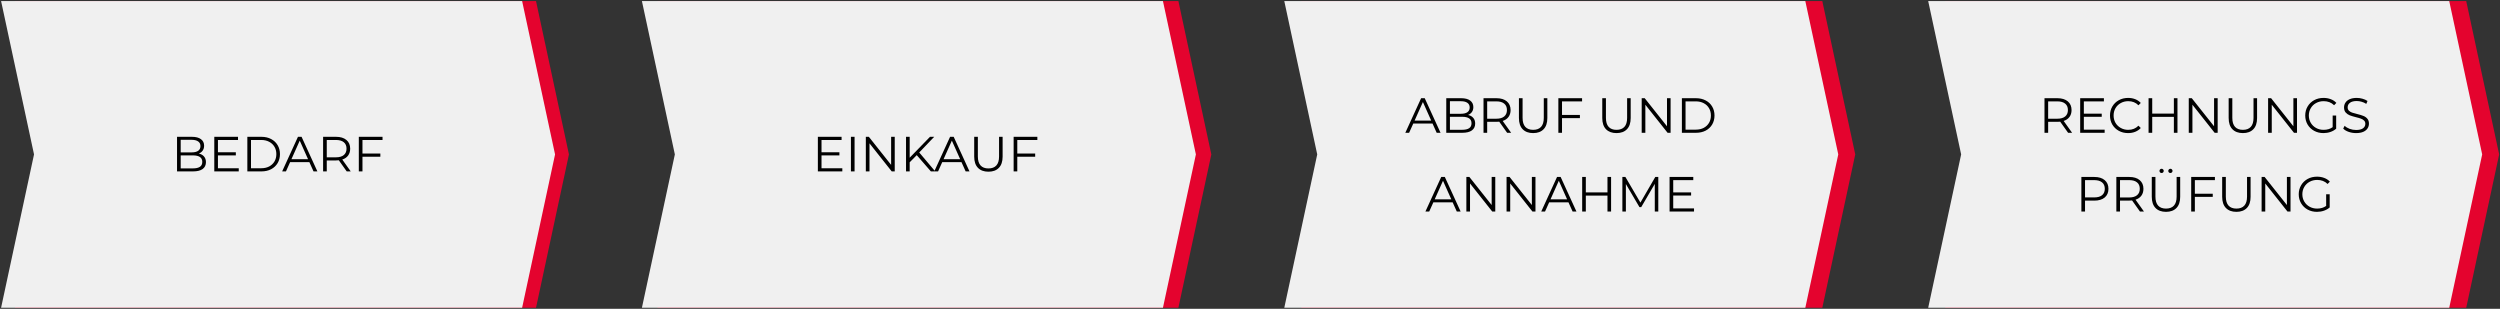<svg width="1619" height="200" viewBox="0 0 1619 200" fill="none" xmlns="http://www.w3.org/2000/svg">
<rect x="0" y="0" width="1619" height="200" fill="#333333" stroke="none"/>
<path d="M763.122 199.31H425.703L447.036 100L425.703 0.69H763.122L784.455 100L763.122 199.31Z" fill="#E4032E"/>
<path d="M753.122 199.31H415.703L437.036 100L415.703 0.69H753.122L774.455 100L753.122 199.31Z" fill="#F0F0F0"/>
<path d="M545.488 108.952V111H529.648V88.6H545.008V90.648H532.016V98.616H543.6V100.632H532.016V108.952H545.488ZM551.054 88.6H553.422V111H551.054V88.6ZM579.431 88.6V111H577.479L563.079 92.824V111H560.711V88.6H562.663L577.095 106.776V88.6H579.431ZM593.686 100.472L589.11 105.112V111H586.742V88.6H589.11V102.136L602.262 88.6H604.982L595.286 98.744L605.654 111H602.838L593.686 100.472ZM622.665 105.016H610.185L607.497 111H605.033L615.273 88.6H617.609L627.849 111H625.353L622.665 105.016ZM621.801 103.096L616.425 91.064L611.049 103.096H621.801ZM640.11 111.192C637.208 111.192 634.947 110.36 633.326 108.696C631.704 107.032 630.894 104.611 630.894 101.432V88.6H633.262V101.336C633.262 103.939 633.848 105.88 635.022 107.16C636.195 108.44 637.891 109.08 640.11 109.08C642.35 109.08 644.056 108.44 645.23 107.16C646.403 105.88 646.99 103.939 646.99 101.336V88.6H649.294V101.432C649.294 104.611 648.483 107.032 646.862 108.696C645.262 110.36 643.011 111.192 640.11 111.192ZM658.797 90.648V99.448H670.381V101.496H658.797V111H656.429V88.6H671.789V90.648H658.797Z" fill="black"/>
<path d="M1180.12 199.31H842.703L864.036 100L842.703 0.69H1180.12L1201.46 100L1180.12 199.31Z" fill="#E4032E"/>
<path d="M1169.12 199.31H831.703L853.036 100L831.703 0.69H1169.12L1190.46 100L1169.12 199.31Z" fill="#F0F0F0"/>
<path d="M927.712 80.016H915.232L912.544 86H910.08L920.32 63.6H922.656L932.896 86H930.4L927.712 80.016ZM926.848 78.096L921.472 66.064L916.096 78.096H926.848ZM950.713 74.448C952.185 74.768 953.316 75.408 954.105 76.368C954.916 77.307 955.321 78.523 955.321 80.016C955.321 81.936 954.606 83.419 953.177 84.464C951.769 85.488 949.678 86 946.905 86H936.601V63.6H946.265C948.761 63.6 950.692 64.101 952.057 65.104C953.444 66.107 954.137 67.525 954.137 69.36C954.137 70.597 953.828 71.653 953.209 72.528C952.612 73.381 951.78 74.021 950.713 74.448ZM938.969 65.552V73.68H946.105C947.918 73.68 949.316 73.339 950.297 72.656C951.278 71.952 951.769 70.939 951.769 69.616C951.769 68.293 951.278 67.291 950.297 66.608C949.316 65.904 947.918 65.552 946.105 65.552H938.969ZM946.873 84.048C948.878 84.048 950.393 83.707 951.417 83.024C952.441 82.341 952.953 81.275 952.953 79.824C952.953 77.029 950.926 75.632 946.873 75.632H938.969V84.048H946.873ZM976.022 86L970.902 78.8C970.326 78.864 969.729 78.896 969.11 78.896H963.094V86H960.726V63.6H969.11C971.969 63.6 974.209 64.283 975.83 65.648C977.451 67.013 978.262 68.891 978.262 71.28C978.262 73.029 977.814 74.512 976.918 75.728C976.043 76.923 974.785 77.787 973.142 78.32L978.614 86H976.022ZM969.046 76.88C971.265 76.88 972.961 76.389 974.134 75.408C975.307 74.427 975.894 73.051 975.894 71.28C975.894 69.467 975.307 68.08 974.134 67.12C972.961 66.139 971.265 65.648 969.046 65.648H963.094V76.88H969.046ZM992.875 86.192C989.974 86.192 987.712 85.36 986.091 83.696C984.47 82.032 983.659 79.611 983.659 76.432V63.6H986.027V76.336C986.027 78.939 986.614 80.88 987.787 82.16C988.96 83.44 990.656 84.08 992.875 84.08C995.115 84.08 996.822 83.44 997.995 82.16C999.168 80.88 999.755 78.939 999.755 76.336V63.6H1002.06V76.432C1002.06 79.611 1001.25 82.032 999.627 83.696C998.027 85.36 995.776 86.192 992.875 86.192ZM1011.56 65.648V74.448H1023.15V76.496H1011.56V86H1009.19V63.6H1024.55V65.648H1011.56ZM1046.84 86.192C1043.94 86.192 1041.68 85.36 1040.06 83.696C1038.44 82.032 1037.63 79.611 1037.63 76.432V63.6H1040V76.336C1040 78.939 1040.58 80.88 1041.76 82.16C1042.93 83.44 1044.63 84.08 1046.84 84.08C1049.08 84.08 1050.79 83.44 1051.96 82.16C1053.14 80.88 1053.72 78.939 1053.72 76.336V63.6H1056.03V76.432C1056.03 79.611 1055.22 82.032 1053.6 83.696C1052 85.36 1049.75 86.192 1046.84 86.192ZM1081.88 63.6V86H1079.93L1065.53 67.824V86H1063.16V63.6H1065.12L1079.55 81.776V63.6H1081.88ZM1089.19 63.6H1098.31C1100.68 63.6 1102.77 64.08 1104.59 65.04C1106.4 65.979 1107.81 67.301 1108.81 69.008C1109.81 70.693 1110.31 72.624 1110.31 74.8C1110.31 76.976 1109.81 78.917 1108.81 80.624C1107.81 82.309 1106.4 83.632 1104.59 84.592C1102.77 85.531 1100.68 86 1098.31 86H1089.19V63.6ZM1098.19 83.952C1100.15 83.952 1101.87 83.568 1103.34 82.8C1104.81 82.011 1105.95 80.933 1106.76 79.568C1107.57 78.181 1107.98 76.592 1107.98 74.8C1107.98 73.008 1107.57 71.429 1106.76 70.064C1105.95 68.677 1104.81 67.6 1103.34 66.832C1101.87 66.043 1100.15 65.648 1098.19 65.648H1091.56V83.952H1098.19ZM940.727 131.016H928.247L925.559 137H923.095L933.335 114.6H935.671L945.911 137H943.415L940.727 131.016ZM939.863 129.096L934.487 117.064L929.111 129.096H939.863ZM968.337 114.6V137H966.385L951.985 118.824V137H949.617V114.6H951.569L966.001 132.776V114.6H968.337ZM994.368 114.6V137H992.416L978.016 118.824V137H975.648V114.6H977.6L992.032 132.776V114.6H994.368ZM1015.73 131.016H1003.25L1000.56 137H998.095L1008.34 114.6H1010.67L1020.91 137H1018.42L1015.73 131.016ZM1014.86 129.096L1009.49 117.064L1004.11 129.096H1014.86ZM1043.34 114.6V137H1041V126.664H1026.98V137H1024.62V114.6H1026.98V124.584H1041V114.6H1043.34ZM1073.91 114.6V137H1071.64V119.08L1062.84 134.152H1061.72L1052.92 119.176V137H1050.65V114.6H1052.6L1062.33 131.208L1071.96 114.6H1073.91ZM1097.05 134.952V137H1081.21V114.6H1096.57V116.648H1083.58V124.616H1095.16V126.632H1083.58V134.952H1097.05Z" fill="black"/>
<path d="M1597.12 199.31H1259.7L1281.04 100L1259.7 0.69H1597.12L1618.46 100L1597.12 199.31Z" fill="#E4032E"/>
<path d="M1586.12 199.31H1248.7L1270.04 100L1248.7 0.69H1586.12L1607.46 100L1586.12 199.31Z" fill="#F0F0F0"/>
<path d="M1339.3 86L1334.18 78.8C1333.61 78.864 1333.01 78.896 1332.39 78.896H1326.38V86H1324.01V63.6H1332.39C1335.25 63.6 1337.49 64.283 1339.11 65.648C1340.73 67.013 1341.54 68.891 1341.54 71.28C1341.54 73.029 1341.1 74.512 1340.2 75.728C1339.32 76.923 1338.07 77.787 1336.42 78.32L1341.9 86H1339.3ZM1332.33 76.88C1334.55 76.88 1336.24 76.389 1337.42 75.408C1338.59 74.427 1339.18 73.051 1339.18 71.28C1339.18 69.467 1338.59 68.08 1337.42 67.12C1336.24 66.139 1334.55 65.648 1332.33 65.648H1326.38V76.88H1332.33ZM1362.97 83.952V86H1347.13V63.6H1362.49V65.648H1349.5V73.616H1361.08V75.632H1349.5V83.952H1362.97ZM1378.14 86.192C1375.92 86.192 1373.92 85.701 1372.13 84.72C1370.35 83.739 1368.96 82.384 1367.93 80.656C1366.93 78.907 1366.43 76.955 1366.43 74.8C1366.43 72.645 1366.93 70.704 1367.93 68.976C1368.96 67.227 1370.37 65.861 1372.16 64.88C1373.95 63.899 1375.95 63.408 1378.17 63.408C1379.84 63.408 1381.37 63.685 1382.78 64.24C1384.19 64.795 1385.38 65.605 1386.37 66.672L1384.86 68.176C1383.11 66.405 1380.9 65.52 1378.24 65.52C1376.47 65.52 1374.86 65.925 1373.41 66.736C1371.95 67.547 1370.81 68.656 1369.98 70.064C1369.17 71.472 1368.77 73.051 1368.77 74.8C1368.77 76.549 1369.17 78.128 1369.98 79.536C1370.81 80.944 1371.95 82.053 1373.41 82.864C1374.86 83.675 1376.47 84.08 1378.24 84.08C1380.93 84.08 1383.13 83.184 1384.86 81.392L1386.37 82.896C1385.38 83.963 1384.18 84.784 1382.75 85.36C1381.34 85.915 1379.81 86.192 1378.14 86.192ZM1410.13 63.6V86H1407.8V75.664H1393.78V86H1391.41V63.6H1393.78V73.584H1407.8V63.6H1410.13ZM1436.16 63.6V86H1434.21L1419.81 67.824V86H1417.44V63.6H1419.4L1433.83 81.776V63.6H1436.16ZM1452.5 86.192C1449.6 86.192 1447.34 85.36 1445.72 83.696C1444.09 82.032 1443.28 79.611 1443.28 76.432V63.6H1445.65V76.336C1445.65 78.939 1446.24 80.88 1447.41 82.16C1448.59 83.44 1450.28 84.08 1452.5 84.08C1454.74 84.08 1456.45 83.44 1457.62 82.16C1458.79 80.88 1459.38 78.939 1459.38 76.336V63.6H1461.68V76.432C1461.68 79.611 1460.87 82.032 1459.25 83.696C1457.65 85.36 1455.4 86.192 1452.5 86.192ZM1487.54 63.6V86H1485.59L1471.19 67.824V86H1468.82V63.6H1470.77L1485.2 81.776V63.6H1487.54ZM1510.63 74.8H1512.9V83.344C1511.85 84.261 1510.62 84.965 1509.19 85.456C1507.76 85.947 1506.25 86.192 1504.68 86.192C1502.44 86.192 1500.42 85.701 1498.63 84.72C1496.84 83.739 1495.43 82.384 1494.4 80.656C1493.38 78.907 1492.87 76.955 1492.87 74.8C1492.87 72.645 1493.38 70.704 1494.4 68.976C1495.43 67.227 1496.84 65.861 1498.63 64.88C1500.42 63.899 1502.45 63.408 1504.71 63.408C1506.41 63.408 1507.98 63.685 1509.41 64.24C1510.84 64.773 1512.05 65.573 1513.03 66.64L1511.56 68.144C1509.78 66.395 1507.53 65.52 1504.8 65.52C1502.99 65.52 1501.35 65.925 1499.88 66.736C1498.42 67.525 1497.28 68.635 1496.45 70.064C1495.62 71.472 1495.2 73.051 1495.2 74.8C1495.2 76.549 1495.62 78.128 1496.45 79.536C1497.28 80.944 1498.42 82.053 1499.88 82.864C1501.33 83.675 1502.96 84.08 1504.77 84.08C1507.08 84.08 1509.03 83.504 1510.63 82.352V74.8ZM1525.78 86.192C1524.11 86.192 1522.51 85.925 1520.98 85.392C1519.46 84.859 1518.29 84.155 1517.46 83.28L1518.39 81.456C1519.2 82.267 1520.27 82.928 1521.62 83.44C1522.96 83.931 1524.35 84.176 1525.78 84.176C1527.78 84.176 1529.29 83.813 1530.29 83.088C1531.29 82.341 1531.79 81.381 1531.79 80.208C1531.79 79.312 1531.52 78.597 1530.96 78.064C1530.43 77.531 1529.77 77.125 1528.98 76.848C1528.19 76.549 1527.09 76.229 1525.68 75.888C1524 75.461 1522.65 75.056 1521.65 74.672C1520.65 74.267 1519.78 73.659 1519.06 72.848C1518.35 72.037 1518 70.939 1518 69.552C1518 68.421 1518.3 67.397 1518.9 66.48C1519.49 65.541 1520.41 64.795 1521.65 64.24C1522.89 63.685 1524.42 63.408 1526.26 63.408C1527.54 63.408 1528.79 63.589 1530 63.952C1531.24 64.293 1532.31 64.773 1533.2 65.392L1532.4 67.28C1531.46 66.661 1530.46 66.203 1529.39 65.904C1528.33 65.584 1527.28 65.424 1526.26 65.424C1524.29 65.424 1522.81 65.808 1521.81 66.576C1520.83 67.323 1520.34 68.293 1520.34 69.488C1520.34 70.384 1520.6 71.109 1521.14 71.664C1521.69 72.197 1522.37 72.613 1523.19 72.912C1524.02 73.189 1525.13 73.499 1526.51 73.84C1528.16 74.245 1529.48 74.651 1530.48 75.056C1531.51 75.44 1532.37 76.037 1533.07 76.848C1533.78 77.637 1534.13 78.715 1534.13 80.08C1534.13 81.211 1533.82 82.245 1533.2 83.184C1532.6 84.101 1531.68 84.837 1530.42 85.392C1529.16 85.925 1527.61 86.192 1525.78 86.192ZM1356.28 114.6C1359.14 114.6 1361.38 115.283 1363 116.648C1364.62 118.013 1365.43 119.891 1365.43 122.28C1365.43 124.669 1364.62 126.547 1363 127.912C1361.38 129.256 1359.14 129.928 1356.28 129.928H1350.27V137H1347.9V114.6H1356.28ZM1356.22 127.848C1358.44 127.848 1360.13 127.368 1361.31 126.408C1362.48 125.427 1363.07 124.051 1363.07 122.28C1363.07 120.467 1362.48 119.08 1361.31 118.12C1360.13 117.139 1358.44 116.648 1356.22 116.648H1350.27V127.848H1356.22ZM1385.85 137L1380.73 129.8C1380.15 129.864 1379.56 129.896 1378.94 129.896H1372.92V137H1370.55V114.6H1378.94C1381.8 114.6 1384.04 115.283 1385.66 116.648C1387.28 118.013 1388.09 119.891 1388.09 122.28C1388.09 124.029 1387.64 125.512 1386.75 126.728C1385.87 127.923 1384.61 128.787 1382.97 129.32L1388.44 137H1385.85ZM1378.87 127.88C1381.09 127.88 1382.79 127.389 1383.96 126.408C1385.14 125.427 1385.72 124.051 1385.72 122.28C1385.72 120.467 1385.14 119.08 1383.96 118.12C1382.79 117.139 1381.09 116.648 1378.87 116.648H1372.92V127.88H1378.87ZM1402.7 137.192C1399.8 137.192 1397.54 136.36 1395.92 134.696C1394.3 133.032 1393.49 130.611 1393.49 127.432V114.6H1395.86V127.336C1395.86 129.939 1396.44 131.88 1397.62 133.16C1398.79 134.44 1400.48 135.08 1402.7 135.08C1404.94 135.08 1406.65 134.44 1407.82 133.16C1409 131.88 1409.58 129.939 1409.58 127.336V114.6H1411.89V127.432C1411.89 130.611 1411.08 133.032 1409.46 134.696C1407.86 136.36 1405.6 137.192 1402.7 137.192ZM1399.86 112.04C1399.47 112.04 1399.14 111.912 1398.86 111.656C1398.61 111.4 1398.48 111.069 1398.48 110.664C1398.48 110.28 1398.61 109.96 1398.86 109.704C1399.14 109.427 1399.47 109.288 1399.86 109.288C1400.22 109.288 1400.54 109.427 1400.82 109.704C1401.09 109.96 1401.23 110.28 1401.23 110.664C1401.23 111.048 1401.09 111.379 1400.82 111.656C1400.56 111.912 1400.24 112.04 1399.86 112.04ZM1405.55 112.04C1405.17 112.04 1404.84 111.912 1404.56 111.656C1404.3 111.379 1404.18 111.048 1404.18 110.664C1404.18 110.28 1404.31 109.96 1404.59 109.704C1404.87 109.427 1405.19 109.288 1405.55 109.288C1405.94 109.288 1406.26 109.427 1406.51 109.704C1406.79 109.96 1406.93 110.28 1406.93 110.664C1406.93 111.069 1406.79 111.4 1406.51 111.656C1406.26 111.912 1405.94 112.04 1405.55 112.04ZM1421.39 116.648V125.448H1432.98V127.496H1421.39V137H1419.02V114.6H1434.38V116.648H1421.39ZM1448.3 137.192C1445.4 137.192 1443.13 136.36 1441.51 134.696C1439.89 133.032 1439.08 130.611 1439.08 127.432V114.6H1441.45V127.336C1441.45 129.939 1442.04 131.88 1443.21 133.16C1444.38 134.44 1446.08 135.08 1448.3 135.08C1450.54 135.08 1452.24 134.44 1453.42 133.16C1454.59 131.88 1455.18 129.939 1455.18 127.336V114.6H1457.48V127.432C1457.48 130.611 1456.67 133.032 1455.05 134.696C1453.45 136.36 1451.2 137.192 1448.3 137.192ZM1483.34 114.6V137H1481.38L1466.98 118.824V137H1464.62V114.6H1466.57L1481 132.776V114.6H1483.34ZM1506.42 125.8H1508.7V134.344C1507.65 135.261 1506.41 135.965 1504.98 136.456C1503.55 136.947 1502.05 137.192 1500.47 137.192C1498.23 137.192 1496.22 136.701 1494.42 135.72C1492.63 134.739 1491.22 133.384 1490.2 131.656C1489.18 129.907 1488.66 127.955 1488.66 125.8C1488.66 123.645 1489.18 121.704 1490.2 119.976C1491.22 118.227 1492.63 116.861 1494.42 115.88C1496.22 114.899 1498.24 114.408 1500.5 114.408C1502.21 114.408 1503.78 114.685 1505.21 115.24C1506.64 115.773 1507.84 116.573 1508.82 117.64L1507.35 119.144C1505.58 117.395 1503.33 116.52 1500.6 116.52C1498.79 116.52 1497.14 116.925 1495.67 117.736C1494.22 118.525 1493.08 119.635 1492.25 121.064C1491.42 122.472 1491 124.051 1491 125.8C1491 127.549 1491.42 129.128 1492.25 130.536C1493.08 131.944 1494.22 133.053 1495.67 133.864C1497.12 134.675 1498.75 135.08 1500.57 135.08C1502.87 135.08 1504.82 134.504 1506.42 133.352V125.8Z" fill="black"/>
<path d="M347.122 199.31H9.703L31.037 100L9.703 0.69H347.122L368.455 100L347.122 199.31Z" fill="#E4032E"/>
<path d="M338.122 199.31H0.703L22.037 100L0.703 0.69H338.122L359.455 100L338.122 199.31Z" fill="#F0F0F0"/>
<path d="M128.76 99.448C130.232 99.768 131.363 100.408 132.152 101.368C132.963 102.307 133.368 103.523 133.368 105.016C133.368 106.936 132.653 108.419 131.224 109.464C129.816 110.488 127.725 111 124.952 111H114.648V88.6H124.312C126.808 88.6 128.739 89.101 130.104 90.104C131.491 91.107 132.184 92.525 132.184 94.36C132.184 95.597 131.875 96.653 131.256 97.528C130.659 98.381 129.827 99.021 128.76 99.448ZM117.016 90.552V98.68H124.152C125.965 98.68 127.363 98.339 128.344 97.656C129.325 96.952 129.816 95.939 129.816 94.616C129.816 93.293 129.325 92.291 128.344 91.608C127.363 90.904 125.965 90.552 124.152 90.552H117.016ZM124.92 109.048C126.925 109.048 128.44 108.707 129.464 108.024C130.488 107.341 131 106.275 131 104.824C131 102.029 128.973 100.632 124.92 100.632H117.016V109.048H124.92ZM154.613 108.952V111H138.773V88.6H154.133V90.648H141.141V98.616H152.725V100.632H141.141V108.952H154.613ZM160.179 88.6H169.299C171.667 88.6 173.758 89.08 175.571 90.04C177.385 90.979 178.793 92.301 179.795 94.008C180.798 95.693 181.299 97.624 181.299 99.8C181.299 101.976 180.798 103.917 179.795 105.624C178.793 107.309 177.385 108.632 175.571 109.592C173.758 110.531 171.667 111 169.299 111H160.179V88.6ZM169.171 108.952C171.134 108.952 172.851 108.568 174.323 107.8C175.795 107.011 176.937 105.933 177.747 104.568C178.558 103.181 178.963 101.592 178.963 99.8C178.963 98.008 178.558 96.429 177.747 95.064C176.937 93.677 175.795 92.6 174.323 91.832C172.851 91.043 171.134 90.648 169.171 90.648H162.547V108.952H169.171ZM200.352 105.016H187.872L185.184 111H182.72L192.96 88.6H195.296L205.536 111H203.04L200.352 105.016ZM199.488 103.096L194.112 91.064L188.736 103.096H199.488ZM224.538 111L219.418 103.8C218.842 103.864 218.244 103.896 217.626 103.896H211.61V111H209.242V88.6H217.626C220.484 88.6 222.724 89.283 224.346 90.648C225.967 92.013 226.778 93.891 226.778 96.28C226.778 98.029 226.33 99.512 225.434 100.728C224.559 101.923 223.3 102.787 221.658 103.32L227.13 111H224.538ZM217.562 101.88C219.78 101.88 221.476 101.389 222.65 100.408C223.823 99.427 224.41 98.051 224.41 96.28C224.41 94.467 223.823 93.08 222.65 92.12C221.476 91.139 219.78 90.648 217.562 90.648H211.61V101.88H217.562ZM234.735 90.648V99.448H246.319V101.496H234.735V111H232.367V88.6H247.727V90.648H234.735Z" fill="black"/>
</svg>
